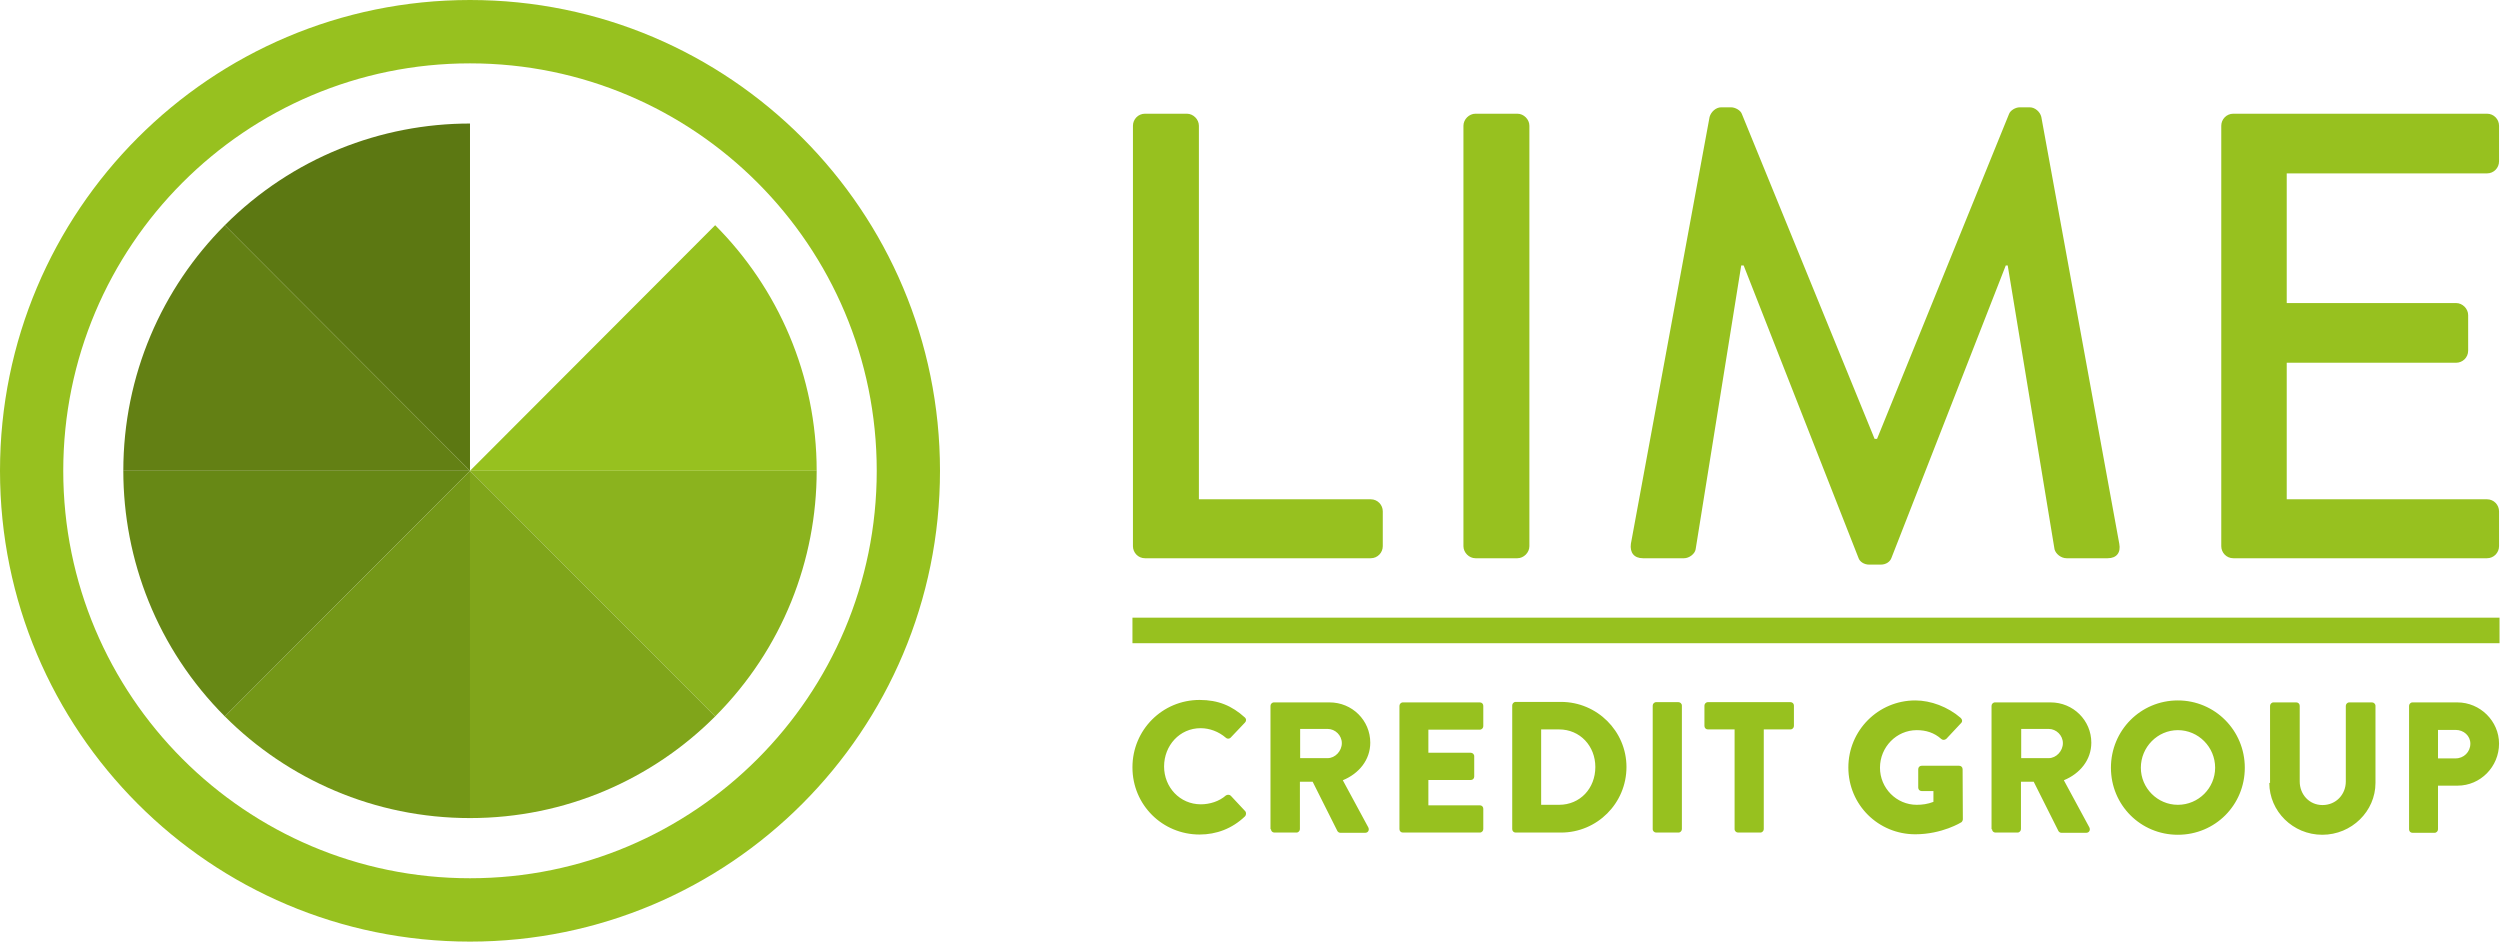 <?xml version="1.0" encoding="UTF-8"?> <svg xmlns="http://www.w3.org/2000/svg" width="685" height="258" viewBox="0 0 685 258" fill="none"> <path fill-rule="evenodd" clip-rule="evenodd" d="M128.779 0C199.92 0 257.558 57.737 257.558 129C257.558 200.263 199.92 258 128.779 258C57.638 258 0 200.263 0 129C0 57.737 57.638 0 128.779 0ZM128.779 17.361C190.313 17.361 240.226 67.36 240.226 129C240.226 190.64 190.313 240.639 128.779 240.639C67.245 240.639 17.332 190.64 17.332 129C17.332 67.36 67.245 17.361 128.779 17.361Z" fill="#97C11F"></path> <path fill-rule="evenodd" clip-rule="evenodd" d="M61.601 61.707C80.142 43.135 104.461 33.848 128.779 33.848V129L61.601 61.707Z" fill="#5C7812"></path> <path fill-rule="evenodd" clip-rule="evenodd" d="M33.79 129C33.79 102.756 44.404 78.934 61.602 61.707L128.779 129H33.79Z" fill="#638014"></path> <path fill-rule="evenodd" clip-rule="evenodd" d="M61.602 196.293C43.061 177.72 33.79 153.36 33.79 129H128.779L61.602 196.293Z" fill="#678815"></path> <path fill-rule="evenodd" clip-rule="evenodd" d="M128.779 224.152C102.58 224.152 78.799 213.52 61.601 196.293L128.779 129V224.152Z" fill="#749717"></path> <path fill-rule="evenodd" clip-rule="evenodd" d="M223.768 129C223.768 102.756 213.154 78.934 195.956 61.707L128.779 129H223.768Z" fill="#97C11F"></path> <path fill-rule="evenodd" clip-rule="evenodd" d="M195.956 196.293C214.497 177.72 223.768 153.36 223.768 129H128.779L195.956 196.293Z" fill="#8BB31E"></path> <path fill-rule="evenodd" clip-rule="evenodd" d="M128.779 224.152C154.978 224.152 178.759 213.52 195.956 196.293L128.779 129V224.152Z" fill="#80A51A"></path> <path d="M310.427 149.659C310.427 151.409 311.838 152.956 313.719 152.956H375.589C377.47 152.956 378.881 151.409 378.881 149.659V140.103C378.881 138.354 377.47 136.806 375.589 136.806H328.498V34.454C328.498 32.704 326.953 31.157 325.206 31.157H313.719C311.838 31.157 310.427 32.704 310.427 34.454V149.659ZM400.983 149.659C400.983 151.409 402.528 152.956 404.274 152.956H415.762C417.508 152.956 419.053 151.409 419.053 149.659V34.454C419.053 32.704 417.508 31.157 415.762 31.157H404.274C402.528 31.157 400.983 32.704 400.983 34.454V149.659ZM446.865 148.986C446.529 151.409 447.738 152.956 450.156 152.956H461.442C462.853 152.956 464.398 151.745 464.599 150.534L477.094 72.743C477.296 72.743 477.632 72.743 477.766 72.743L509.205 152.822C509.541 153.898 510.75 154.706 512.161 154.706H515.318C516.863 154.706 517.938 153.831 518.274 152.822L549.579 72.743C549.579 72.743 549.915 72.743 550.116 72.743L562.947 150.534C563.283 151.745 564.694 152.956 566.239 152.956H577.524C579.943 152.956 581.152 151.409 580.682 148.986L559.319 32.031C558.984 30.618 557.573 29.407 556.162 29.407H553.408C552.199 29.407 550.788 30.282 550.452 31.291L514.311 120.252H513.639L477.296 31.291C476.96 30.215 475.415 29.407 474.34 29.407H471.586C470.175 29.407 468.832 30.618 468.429 32.031L446.865 148.986ZM608.628 149.659C608.628 151.409 610.038 152.956 611.919 152.956H681.448C683.329 152.956 684.739 151.409 684.739 149.659V140.103C684.739 138.354 683.329 136.806 681.448 136.806H626.564V99.391H672.983C674.73 99.391 676.275 97.978 676.275 96.094V86.337C676.275 84.587 674.73 83.039 672.983 83.039H626.564V47.509H681.448C683.329 47.509 684.739 45.961 684.739 44.211V34.454C684.739 32.704 683.329 31.157 681.448 31.157H611.919C610.038 31.157 608.628 32.704 608.628 34.454V149.659Z" fill="#97C11F"></path> <path fill-rule="evenodd" clip-rule="evenodd" d="M310.292 169.241H684.872V176.239H310.292V169.241Z" fill="#97C11F"></path> <path d="M310.292 210.289C310.292 220.518 318.487 228.66 328.698 228.66C333.266 228.66 337.633 227.045 341.126 223.681C341.462 223.344 341.529 222.671 341.193 222.267L337.23 218.028C336.894 217.691 336.289 217.691 335.886 217.961C334.073 219.576 331.453 220.383 329.034 220.383C323.257 220.383 318.958 215.673 318.958 210.02C318.958 204.3 323.19 199.522 328.967 199.522C331.453 199.522 333.938 200.465 335.886 202.147C336.222 202.483 336.827 202.483 337.163 202.147L341.126 197.975C341.529 197.571 341.529 196.965 341.059 196.562C337.566 193.399 333.804 191.784 328.698 191.784C318.487 191.784 310.292 199.994 310.292 210.222V210.289ZM348.247 227.18C348.247 227.718 348.65 228.122 349.187 228.122H355.233C355.771 228.122 356.174 227.651 356.174 227.18V214.192H359.667L366.452 227.718C366.586 227.92 366.855 228.189 367.258 228.189H374.043C374.916 228.189 375.252 227.382 374.916 226.709L367.93 213.789C372.364 211.972 375.454 208.203 375.454 203.493C375.454 197.369 370.483 192.457 364.302 192.457H349.053C348.516 192.457 348.113 192.928 348.113 193.399V227.247L348.247 227.18ZM356.241 207.732V199.724H363.765C365.847 199.724 367.661 201.474 367.661 203.627C367.661 205.781 365.847 207.732 363.765 207.732H356.241ZM383.448 227.18C383.448 227.718 383.851 228.122 384.388 228.122H405.482C406.019 228.122 406.422 227.651 406.422 227.18V221.594C406.422 221.056 406.019 220.652 405.482 220.652H391.375V213.721H402.996C403.534 213.721 403.937 213.317 403.937 212.779V207.194C403.937 206.655 403.467 206.252 402.996 206.252H391.375V199.926H405.482C406.019 199.926 406.422 199.455 406.422 198.984V193.399C406.422 192.86 406.019 192.457 405.482 192.457H384.388C383.851 192.457 383.448 192.928 383.448 193.399V227.247V227.18ZM414.349 227.18C414.349 227.718 414.752 228.122 415.29 228.122H427.718C437.593 228.122 445.654 220.114 445.654 210.155C445.654 200.33 437.593 192.322 427.718 192.322H415.29C414.752 192.322 414.349 192.793 414.349 193.264V227.112V227.18ZM422.276 220.585V199.859H427.18C432.958 199.859 437.123 204.435 437.123 210.155C437.123 216.009 432.958 220.518 427.18 220.518H422.276V220.585ZM452.842 227.18C452.842 227.718 453.312 228.122 453.782 228.122H459.896C460.433 228.122 460.836 227.651 460.836 227.18V193.332C460.836 192.793 460.366 192.389 459.896 192.389H453.782C453.245 192.389 452.842 192.86 452.842 193.332V227.18ZM475.279 227.18C475.279 227.718 475.749 228.122 476.22 228.122H482.333C482.87 228.122 483.273 227.651 483.273 227.18V199.859H490.596C491.133 199.859 491.536 199.388 491.536 198.917V193.332C491.536 192.793 491.133 192.389 490.596 192.389H467.957C467.419 192.389 467.016 192.86 467.016 193.332V198.917C467.016 199.455 467.419 199.859 467.957 199.859H475.279V227.18ZM506.449 210.289C506.449 220.518 514.645 228.593 524.789 228.593C532.178 228.593 537.418 225.296 537.418 225.296C537.62 225.161 537.821 224.757 537.821 224.488L537.754 210.76C537.754 210.222 537.351 209.818 536.814 209.818H526.536C525.998 209.818 525.595 210.222 525.595 210.76V215.807C525.595 216.346 525.998 216.749 526.536 216.749H529.76V219.71C528.215 220.316 526.67 220.518 525.192 220.518C519.616 220.518 515.115 215.942 515.115 210.357C515.115 204.704 519.616 200.061 525.192 200.061C527.678 200.061 529.962 200.734 531.91 202.483C532.313 202.82 532.85 202.82 533.32 202.416L537.351 198.109C537.754 197.706 537.687 197.1 537.217 196.696C533.723 193.668 529.021 191.918 524.789 191.918C514.645 191.918 506.449 200.128 506.449 210.289ZM545.815 227.18C545.815 227.718 546.218 228.122 546.756 228.122H552.802C553.339 228.122 553.742 227.651 553.742 227.18V214.192H557.236L564.02 227.718C564.155 227.92 564.424 228.189 564.827 228.189H571.611C572.485 228.189 572.821 227.382 572.485 226.709L565.498 213.789C569.932 211.972 573.022 208.203 573.022 203.493C573.022 197.369 568.051 192.457 561.871 192.457H546.622C546.084 192.457 545.681 192.928 545.681 193.399V227.247L545.815 227.18ZM553.809 207.732V199.724H561.333C563.416 199.724 565.23 201.474 565.23 203.627C565.23 205.781 563.416 207.732 561.333 207.732H553.809ZM578.396 210.357C578.396 220.585 586.525 228.727 596.736 228.727C606.947 228.727 615.075 220.585 615.075 210.357C615.075 200.128 606.88 191.918 596.736 191.918C586.525 191.918 578.396 200.128 578.396 210.357ZM586.592 210.357C586.592 204.704 591.16 200.061 596.736 200.061C602.379 200.061 606.947 204.704 606.947 210.357C606.947 215.942 602.379 220.518 596.736 220.518C591.16 220.518 586.592 215.942 586.592 210.357ZM621.793 214.529C621.793 222.267 628.242 228.727 636.303 228.727C644.365 228.727 650.881 222.267 650.881 214.529V193.399C650.881 192.86 650.41 192.457 649.94 192.457H643.693C643.155 192.457 642.752 192.928 642.752 193.399V214.125C642.752 217.691 640.065 220.585 636.37 220.585C632.743 220.585 630.123 217.691 630.123 214.125V193.399C630.123 192.86 629.72 192.457 629.182 192.457H622.935C622.398 192.457 621.994 192.928 621.994 193.399V214.529H621.793ZM660.084 227.247C660.084 227.785 660.487 228.189 661.024 228.189H667.07C667.608 228.189 668.011 227.718 668.011 227.247V215.269H673.385C679.633 215.269 684.738 210.087 684.738 203.762C684.738 197.571 679.565 192.457 673.318 192.457H661.024C660.487 192.457 660.084 192.928 660.084 193.399V227.247ZM668.011 207.799V199.994H672.848C675.065 199.994 676.878 201.609 676.878 203.762C676.878 206.05 675.065 207.799 672.848 207.799H668.011Z" fill="#97C11F"></path> </svg> 